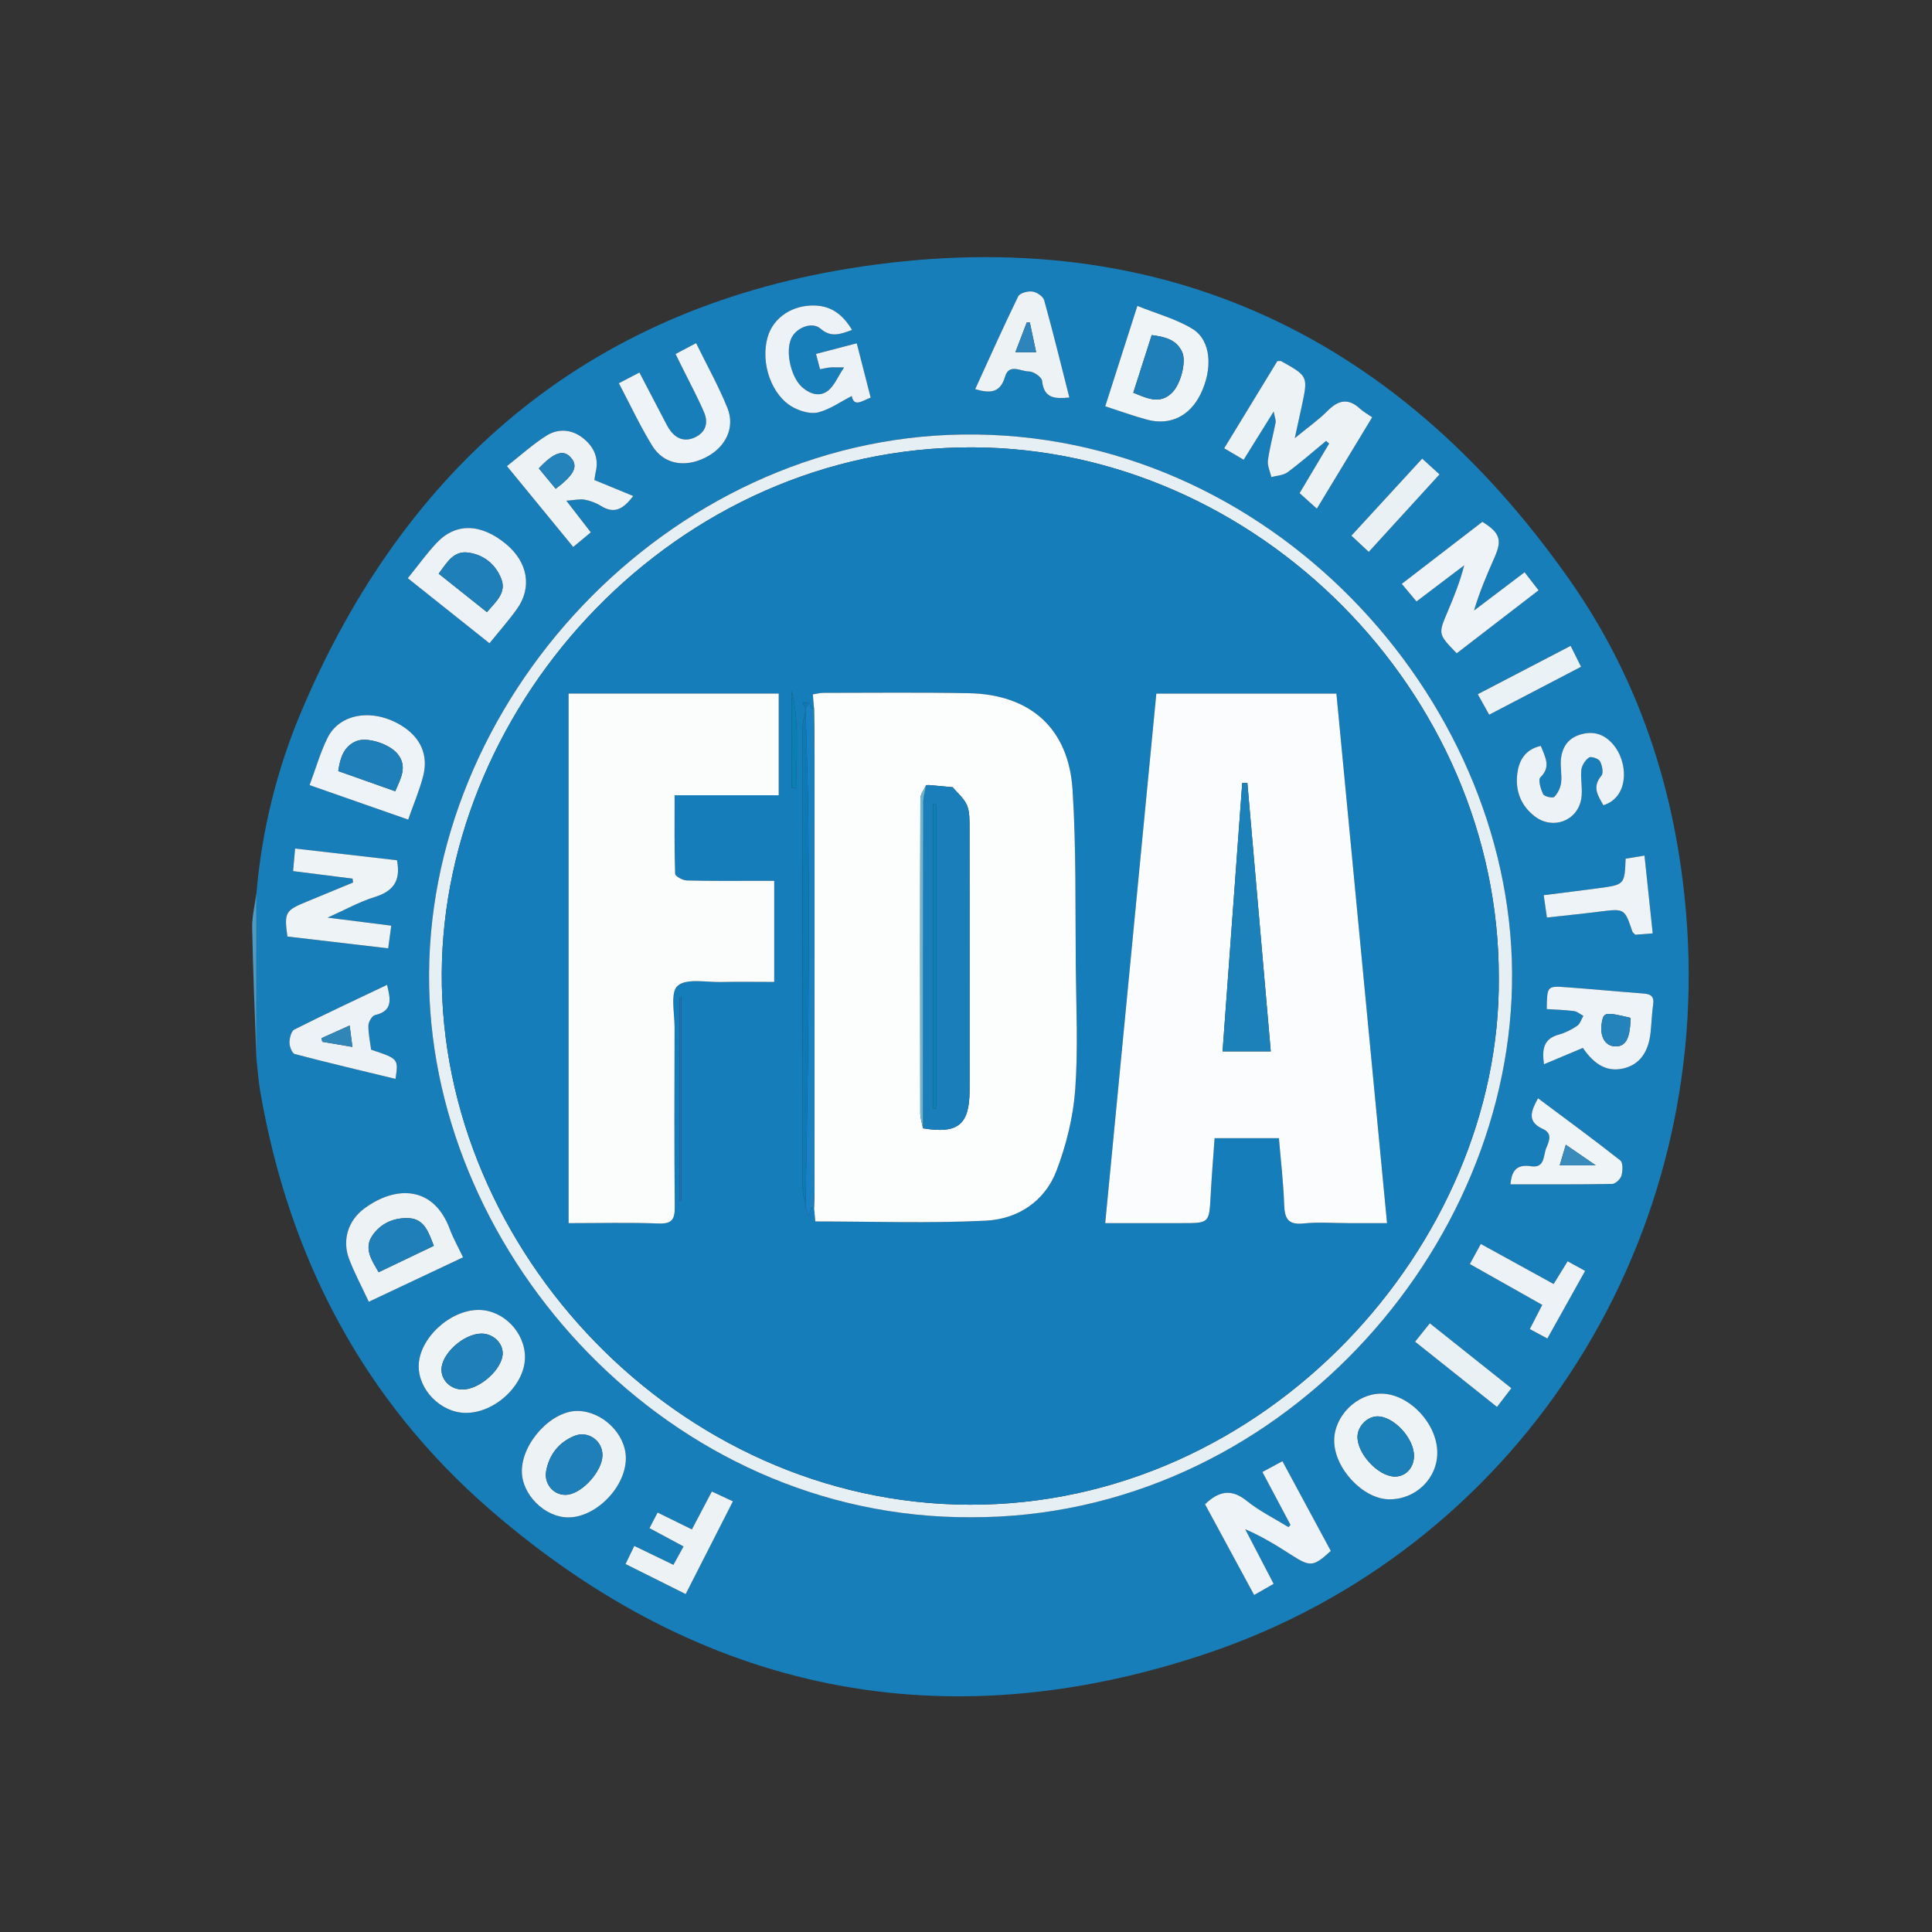 <?xml version="1.0" encoding="utf-8"?>
<!-- Generator: Adobe Illustrator 25.0.0, SVG Export Plug-In . SVG Version: 6.00 Build 0)  -->
<svg version="1.1" id="Layer_1" xmlns="http://www.w3.org/2000/svg" xmlns:xlink="http://www.w3.org/1999/xlink" x="0px" y="0px"
	 viewBox="0 0 3000 3000" style="enable-background:new 0 0 3000 3000;" xml:space="preserve">
<rect x="0" y="0" width="3000" height="3000" fill="#333333" stroke="none"/>
<style type="text/css">
	.st0{display:none;}
	.st1{display:inline;fill:#F37B40;}
	.st2{display:inline;fill:#238242;}
	.st3{display:inline;fill:#30317C;}
	.st4{display:inline;fill:#218142;}
	.st5{display:inline;fill:#F4773A;}
	.st6{display:inline;fill:#30317D;}
	.st7{display:inline;fill:#31327D;}
	.st8{display:inline;fill:#30327D;}
	.st9{display:inline;fill:#32327D;}
	.st10{display:inline;fill:#884C23;}
	.st11{display:inline;fill:#C8CDD0;}
	.st12{display:inline;fill:#FBF6F3;}
	.st13{display:inline;fill:#F36B28;}
	.st14{display:inline;fill:#FDFDFD;}
	.st15{fill:#177EBA;}
	.st16{fill:#4D9AC3;}
	.st17{fill:#E6EFF3;}
	.st18{fill:#EDF2F5;}
	.st19{fill:#EDF3F6;}
	.st20{fill:#EEF3F5;}
	.st21{fill:#ECF2F5;}
	.st22{fill:#EFF4F6;}
	.st23{fill:#EDF3F5;}
	.st24{fill:#E9F1F4;}
	.st25{fill:#EAF2F5;}
	.st26{fill:#147DBA;}
	.st27{fill:#1F80B9;}
	.st28{fill:#1C80B9;}
	.st29{fill:#2383BA;}
	.st30{fill:#3186B8;}
	.st31{fill:#2D85BB;}
	.st32{fill:#388BBB;}
	.st33{fill:#FCFDFD;}
	.st34{fill:#FBFCFD;}
	.st35{fill:#FBFCFC;}
	.st36{fill:#0C7BB3;}
	.st37{fill:#1880C4;}
	.st38{fill:#2280B5;}
	.st39{fill:#2074BB;}
	.st40{fill:#0980B4;}
	.st41{fill:#1A7EBB;}
	.st42{fill:#6CB5D0;}
	.st43{fill:#0A81B5;}
</style>
<g class="st0">
	<path class="st1" d="M2780.59,1263.72c-0.9,0.35-2.51,0.56-2.61,1.07c-9.64,46.24-43.16,45.08-80.87,45.04
		c-655.97-0.79-1311.94-0.53-1967.91-0.42c-12.58,0-25.17,0.86-37.75,1.32c-28.8,0-57.61,0-89.65,0c0-20.83,0-37.06,0-53.29
		c0,0-0.47,0.57-0.47,0.57c33.8-1.38,67.6-2.76,101.39-4.14c79.33,0.66,158.66,1.25,237.99,2c61.8,0.59,123.59,1.38,185.39,2.08
		c1.95,0.03,3.9,0.07,5.86,0.1c104.52-0.47,209.03-1.2,313.55-1.36c206.27-0.32,412.55-0.33,618.82-0.38
		c5.73,0,11.46,1.04,17.18,1.6c1.93-0.07,3.86-0.14,5.78-0.2c26.78-1.15,53.55-2.87,80.34-3.33c70.31-1.19,140.64-1.82,210.96-2.68
		c5.91-1.83,11.81-3.66,17.72-5.49c7.69,0.24,15.39,0.48,23.08,0.72c3.58,0.15,7.16,0.31,10.74,0.46c0,0,0.09-0.45,0.1-0.45
		c2.25,1.95,4.5,3.9,6.75,5.84c114.54-0.23,229.07-0.46,343.61-0.68C2780.59,1255.97,2780.59,1259.85,2780.59,1263.72z"/>
	<path class="st2" d="M2463.27,1187.2c4.97-41.27,28.28-72.68,54.91-102.46c37.17-41.56,75.61-82.14,110.28-125.7
		c15.17-19.06,22.34-44.46,33.15-66.98c1.94,0,3.88,0,5.83,0c-7.83,66.58-11.97,133.9-25.05,199.44
		c-6.5,32.58-26.24,64.07-45.62,92.19c-31.38,45.54-81.87,54.36-133.22,57.98c-1.35-1.52-3.03-2.12-5.04-1.81
		C2460.1,1222.32,2461.68,1204.76,2463.27,1187.2z"/>
	<path class="st3" d="M2201.03,1428.45c-16.15,77-31.08,148.7-46.25,220.34c-14.22,67.15-28.92,134.21-42.91,201.41
		c-2.95,14.15-5.51,28.8-5.12,43.13c0.87,32.08,20.14,46.54,47.95,31.01c33.4-18.65,63.12-44.06,93.62-67.59
		c10.39-8.02,18.32-19.22,27.38-28.96c2.85,1.69,5.69,3.38,8.54,5.07c-8.23,16.87-13.47,36.27-25.25,50.14
		c-36.93,43.46-82.23,76.73-136.97,94.75c-79.79,26.26-129.23-17.57-113.75-99.98c7.68-40.86,16.05-81.6,23.9-122.43
		c1.53-7.98,2.09-16.14-1.19-25.79c-8.15,12.74-16.3,25.47-24.44,38.21c-40.46,63.32-87.65,121.1-148.21,166.09
		c-25.28,18.78-53.75,35.24-83.24,45.98c-55.51,20.22-102.67-3.79-123.78-58.88c-18.7-48.8-15.84-99.05-5.75-148.84
		c32.26-159.21,178.75-325.67,352.76-342.63C2063.47,1423.13,2129.79,1428.45,2201.03,1428.45z M2083.82,1500.57
		c-29.44-5.53-60.31-12.9-91.61-16.9c-72.63-9.27-127.38,15.8-164.51,81.87c-36.88,65.62-64.82,134.01-77.14,207.91
		c-4.99,29.98-5.92,61.76-1.9,91.81c4.89,36.61,29.03,50.24,63.18,36.43c24.51-9.92,50.44-23.53,67.7-42.7
		c45.82-50.88,90.04-103.72,129.73-159.44C2050.29,1641.95,2081.54,1578.64,2083.82,1500.57z"/>
	<path class="st4" d="M386.04,2112.68c165.82-25.38,332.68-9.88,498.96-10.59c561.14-2.4,1122.29-0.91,1683.43-0.91
		c10.36,0,20.72,0,31.56,0c-10.74,48.72-14.2,51.76-56.95,51.76c-748.52,0-1497.04,0.01-2245.55,0.01c-13.59,0-27.17,0-40.76,0
		c-0.24-1.16-0.49-2.31-0.73-3.47c4.6-1.04,9.19-2.08,13.78-3.13c38.53-9.47,77.06-18.94,115.59-28.4c0.68-0.54,1.92-1.08,1.92-1.63
		c0.01-1.39-0.53-2.79-0.85-4.18L386.04,2112.68z"/>
	<path class="st5" d="M2696.75,1911.24c8.66,28.99,0,47.43-22.21,64.04c-50.65,37.87-100.9,75.57-165.5,86.38
		c-65.25,10.92-113.74-25.42-111.12-91.7c2.15-54.54,14.93-108.79,24.71-162.87c16.33-90.32,34.61-180.29,50.91-270.62
		c8.45-46.8-11.44-68.6-58.96-63.76c-26.44,2.7-52.33,10.84-79.22,16.69c-4.8-24.83,1.8-38.08,26.87-45.57
		c92.55-27.65,184.43-57.54,281.26-88.07c-5.47,28.67-10,54-15.16,79.2c-31.58,154.29-63.34,308.55-94.89,462.84
		c-2.71,13.24-5.42,26.62-6.3,40.05c-3.17,48.75,22.43,68.09,66.4,47.33c25.92-12.23,48.99-30.68,72.73-47.2
		C2676.48,1930.9,2685.13,1921.57,2696.75,1911.24z"/>
	<path class="st6" d="M601.79,1257.44c0,16.23,0,32.46,0,53.29c32.04,0,60.84,0,89.65,0c-35.71,172.89-68.79,346.38-108.29,518.4
		c-18.22,79.34-54.83,153.2-112.55,213.03c-25.33,26.25-56.21,47.18-84.56,70.53c0,0,0.4-0.55,0.4-0.55
		c-3.92,0.34-7.84,0.69-11.76,1.03c-35,8.71-69.99,17.41-104.99,26.12c-7.7,0.47-15.4,0.94-23.09,1.41
		c-8-0.07-16.01-0.14-24.03-0.21c-11.45-1.25-22.9-2.51-34.34-3.76c-1.96-0.2-3.92-0.4-5.89-0.59c-6.53-1.24-13.06-2.47-23.63-4.48
		c19.84-22.97,37.1-44.66,56.51-64.22c4.89-4.93,16.82-4.61,25.31-3.99c37.38,2.75,74.95,11,111.94,8.8
		c51.23-3.04,87.23-36.03,103.45-82.17c19.41-55.24,33.84-112.75,44.79-170.33c30.9-162.4,58.94-325.35,87.99-488.1
		c1.15-6.44,1.09-13.1,1.74-21.6c-41.79,0-82.32,0-125.28,0c0-17.55,0-33.32,0-52.6C509.88,1257.44,555.84,1257.44,601.79,1257.44z"
		/>
	<path class="st7" d="M1565.86,1435.45c-7.34,33.19-12.97,65.53-22.51,96.67c-2.27,7.41-17.66,10.81-22.7,13.64
		c-12.02-26.89-16.46-54.8-32.83-68.54c-17.23-14.46-45.65-19.93-69.59-21.13c-35.32-1.77-68.16,10.99-84.21,45.81
		c-15.89,34.49-4.07,66.71,17.89,94.62c31.72,40.34,65.22,79.28,97.73,119c62.68,76.6,51.57,163.75-30.07,220.37
		c-75.51,52.37-159.34,54.47-245.5,33.98c-17.65-4.2-34.76-10.68-57.77-17.88c26.51-22.67,49.86-42.64,72.66-62.13
		c34.5,11.56,72.83,27.62,112.74,36.86c38.68,8.95,77.27,2.73,99.1-35.99c22.19-39.35,6.98-75.7-18.83-107.06
		c-30.76-37.36-64.18-72.54-96.37-108.74c-49.96-56.19-50.01-127.06-0.22-183.75C1347.61,1420.31,1463.64,1396.15,1565.86,1435.45z"
		/>
	<path class="st8" d="M655.57,1951.54c25.9-23.32,48.1-43.31,68.91-62.06c37.64,12.46,77,28.43,117.85,38.14
		c36.85,8.76,73.35,1.03,94.98-33.71c22.27-35.77,12.18-72.2-12.09-102.62c-31.37-39.33-66.21-75.9-99.66-113.57
		c-54.62-61.53-51.56-139.08,7.85-196.81c66.14-64.26,181.72-83.65,270.67-43.76c-8.02,34.89-16.17,70.35-24.48,106.46
		c-10.95,0-20.22,0-29.46,0c-1.27-50.27-13.41-69.99-49.95-82.43c-43.15-14.69-96.46-2.38-120.51,27.83
		c-22.59,28.37-19.6,70.44,9.51,107.06c32.55,40.95,66.48,80.8,99.66,121.26c60.21,73.4,50.92,157.89-25.86,214.85
		c-76,56.38-161.67,58.63-250.11,38.52c-11.31-2.57-22.35-6.39-33.41-9.96C673.09,1958.65,666.92,1955.92,655.57,1951.54z"/>
	<path class="st9" d="M702.72,1253.87c-33.8,1.38-67.6,2.76-101.39,4.14c28.52-139.53,99.85-245.67,236.84-299.54
		c65.81-25.88,133.71-31.03,210.8-19.6c-22.7,22.61-46.96,46.77-67.61,67.35c-38.71-6.21-79.45-20.52-118.78-17.36
		c-70.29,5.63-121.02,64.92-138.35,148.27C716.17,1175.86,709.83,1214.95,702.72,1253.87z"/>
	<path class="st10" d="M2463.27,1187.2c-1.59,17.56-3.17,35.11-4.76,52.68c-8.04,4.62-16.09,9.22-24.13,13.83
		c-6.64-0.57-13.27-1.34-19.92-1.67c-26.73-1.33-43.48-15.8-48.39-41.07c-4.74-24.39,6.08-44.03,28.81-53.84
		c24.14-10.42,45.06-3.13,60.63,18.22C2458.28,1179.17,2460.69,1183.25,2463.27,1187.2z"/>
	<path class="st11" d="M269.69,2139.29c35-8.71,69.99-17.41,104.99-26.12c3.57,1.59,7.13,3.19,10.69,4.78
		c-38.53,9.47-77.06,18.94-115.59,28.4C269.75,2144,269.72,2141.64,269.69,2139.29z"/>
	<path class="st11" d="M182.34,2136.13c1.96,0.2,3.93,0.4,5.89,0.59c-1.15,23.14-15.36,13.4-24.54,16.32
		c-1.02-2.49-2.05-4.99-3.07-7.48C167.86,2142.42,175.1,2139.27,182.34,2136.13z"/>
	<path class="st12" d="M2396.31,1246.21c-5.91,1.83-11.81,3.66-17.72,5.49C2384.5,1249.87,2390.4,1248.04,2396.31,1246.21z"/>
	<path class="st11" d="M222.57,2140.49c8.01,0.07,16.02,0.14,24.03,0.21C238.58,2140.63,230.58,2140.56,222.57,2140.49z"/>
	<path class="st12" d="M2436.98,1252.78c-2.25-1.95-4.5-3.9-6.75-5.84C2432.47,1248.89,2434.72,1250.84,2436.98,1252.78z"/>
	<path class="st13" d="M1131.96,1258.05c-1.95-0.03-3.9-0.07-5.86-0.1C1128.05,1257.98,1130,1258.02,1131.96,1258.05z"/>
	<path class="st13" d="M2087.3,1257.7c-1.93,0.07-3.86,0.14-5.78,0.2C2083.44,1257.84,2085.37,1257.77,2087.3,1257.7z"/>
	<path class="st14" d="M385.37,2117.95c-3.56-1.59-7.12-3.19-10.69-4.78c3.92-0.34,7.84-0.69,11.76-1.03
		c0.32,1.4,0.86,2.79,0.85,4.18C387.29,2116.87,386.05,2117.41,385.37,2117.95z"/>
</g>
<g>
	<path class="st15" d="M398.19,1387.04c8.43-98.33,31.97-193.38,70.36-283.82c161.03-379.47,442.98-620.28,849.6-686.23
		C1786.67,341,2163.41,511,2436.66,899.6c113.27,161.08,170.41,344.27,183.14,541.05c32.55,502.75-268.44,966.39-745.68,1126.81
		c-409.26,137.58-784.39,61.1-1111.56-221.85c-198.37-171.56-314.07-392.77-358.5-651.11c-2.95-17.13-4.01-34.59-5.94-51.9
		C398.14,1557.41,398.17,1472.23,398.19,1387.04z M1507.54,2355.99c474.03,1.38,843.23-415.5,840.4-845.69
		c-2.83-429.23-377.9-842-853.04-835.6c-459.92,6.2-837.58,416.14-828.51,857.23C675.02,1950.89,1038.35,2357.99,1507.54,2355.99z
		 M2044.79,789.86c29.17-48.2,57.17-94.47,85.9-141.94c-6.96-4.82-13.59-8.37-18.93-13.32c-18.18-16.84-33.59-13.46-50.26,3.32
		c-13.96,14.04-30.44,25.57-50.97,42.46c4.62-21.2,7.7-35.13,10.69-49.07c10.08-47.02,10.08-47.04-31.76-70.51
		c-1.08-0.61-2.8-0.08-6.06-0.08c-26.89,44.14-54.27,89.07-82.5,135.39c11.51,6.77,20.36,11.97,30.23,17.78
		c15.42-24.76,29.7-47.69,46.6-74.85c1.7,9.13,3.69,13.38,2.98,17.12c-3.76,19.68-9.27,39.08-11.92,58.88
		c-1.1,8.2,3.41,17.16,5.37,25.77c8.45-2.35,18.48-2.57,25.06-7.45c20.68-15.3,40.06-32.35,59.94-48.73
		c1.56,1.39,3.11,2.79,4.67,4.18c-15.22,25.54-30.44,51.07-45.83,76.89C2027.69,774.44,2035.86,781.81,2044.79,789.86z
		 M2261.98,1014.45c42.62-32.82,84.3-64.91,127.08-97.85c-8.36-10.79-14.64-18.91-21.69-28.01c-27.4,20.75-52.92,40.07-78.44,59.39
		c8.56-29.42,20.28-56.27,32.04-83.11c11.73-26.76,7.97-37.74-19.21-54.57c-41.13,31.65-82.43,63.44-125.1,96.28
		c8.37,10.05,15.34,18.41,22.82,27.39c26.11-19.8,50.09-37.97,74.06-56.15c-6.45,25.58-16.04,49.11-25.92,72.51
		C2233.14,984.65,2233.05,984.61,2261.98,1014.45z M2003.84,2367.82c-1.02,1.18-2.03,2.36-3.05,3.54
		c-21.71-13.4-45.03-24.81-64.73-40.71c-23.65-19.09-43.02-15.81-64.92,5.16c25.01,46.21,50.34,93.02,76.25,140.91
		c11.45-6.54,20.37-11.64,30.31-17.32c-15.42-29.62-29.77-57.2-44.13-84.78c26.8,11.45,49.69,25.82,72.44,40.41
		c28.56,18.31,33.61,17.88,60.45-6.76c-24.58-45.59-49.31-91.45-75.13-139.34c-11.23,6.06-20.73,11.2-31.08,16.79
		C1975.57,2314.55,1989.7,2341.18,2003.84,2367.82z M547.46,1364.32c0.26,2.02,0.51,4.03,0.77,6.05
		c-24.2,10.01-48.39,20.05-72.62,30.01c-32.67,13.44-34.46,16.57-29.31,53.87c51.2,6,102.79,12.04,156.49,18.34
		c1.68-12.42,3.11-23.08,4.75-35.21c-32.8-4.14-63-7.95-98.85-12.48c27.91-12.48,49.51-24.72,72.69-31.83
		c28.47-8.74,41.54-24.48,35.03-57.26c-51.52-5.92-104.35-12-158.15-18.18c-1.26,14.08-2.16,24.21-3.13,35.04
		C487.78,1356.78,517.62,1360.55,547.46,1364.32z M633.23,897.85c43.68,34.79,84.9,67.62,126.87,101.05
		c15.4-19.12,30.01-35.57,42.71-53.38c23.85-33.45,16.73-72.76-17.08-100.76c-38.73-32.08-77.91-33.31-107.63-1.82
		C662.58,859.35,649.35,877.93,633.23,897.85z M572.65,2021.39c50.39-23.76,97.92-46.17,146.37-69.02
		c-7.85-16.55-15.38-29.79-20.61-43.89c-24.75-66.7-83.03-68.45-132.35-32.21c-25.61,18.81-35.23,49.4-23.86,79.04
		C550.55,1977.08,561.65,1997.8,572.65,2021.39z M480.7,1219.13c52.12,18.23,101.75,35.58,153.12,53.55
		c8.33-23.81,17.62-45.42,23.36-67.93c8.31-32.62-4.33-59.7-33.12-77.67c-44.09-27.52-96.3-19.98-115.44,18.6
		C497.34,1168.42,490.34,1193.28,480.7,1219.13z M1716.2,630.9c23.85,7.69,44.39,15.33,65.48,20.87
		c35.47,9.33,65.79-5.79,82.43-39.58c19.46-39.53,16.56-83.72-12.3-101.39c-25.63-15.69-55.94-23.73-85.73-35.77
		C1748.57,529.73,1732.77,579.12,1716.2,630.9z M2231.82,2255.42c-0.14-45.33-44.49-91.61-87.56-91.39
		c-37.92,0.19-72.62,35.09-72.55,72.96c0.08,43.26,45.18,91.17,85.82,91.17C2198.74,2328.16,2231.94,2295.65,2231.82,2255.42z
		 M743.5,2034.04c-44.62-0.25-92.63,44.24-93.34,86.51c-0.63,37.51,34.2,72.79,72.41,73.36c45.52,0.67,92.53-43.1,92.61-86.25
		C815.26,2068.81,781.62,2034.26,743.5,2034.04z M1323.03,512.32c-13.81-22.99-31.13-36.81-56.94-37.88
		c-35.18-1.45-65.17,18.35-74.01,48.68c-11.77,40.36,5.83,91.52,39.97,109.64c11.34,6.02,27.17,10.61,38.74,7.53
		c18.43-4.9,35-16.77,51.79-25.4c3.54,18.19,16.26,7.23,29.39,2.57c-7.19-28.08-14.08-55.02-21.6-84.39
		c-21.72,5.66-41.76,10.88-63.3,16.49c2.51,9.51,4.32,16.4,6.25,23.75c6.72-1.2,11.09-2.28,15.51-2.69
		c4.29-0.39,8.64-0.08,21.82-0.08c-10.27,15.46-15.36,28.68-24.93,36.15c-12.61,9.85-27.42,5.53-39.58-4.89
		c-17.73-15.2-26.88-54.43-17.71-75.83c7.19-16.78,32.14-27.36,45.7-15.62C1290.38,524.42,1304.31,519.22,1323.03,512.32z
		 M882.32,2356.2c43.82,0.08,90.34-48.28,89.5-93.03c-0.69-37-36.44-71.66-74.56-72.27c-40.57-0.66-86.87,49.16-86.94,93.54
		C810.27,2320.67,845.85,2356.14,882.32,2356.2z M2401.77,1566.89c13.97,0.93,28.21,1.29,42.26,3.11c5.08,0.66,9.71,4.82,14.55,7.39
		c-3.13,5.32-5.03,12.45-9.64,15.56c-8.69,5.86-18.54,10.87-28.63,13.64c-24.21,6.63-25.92,23.54-22.85,45.99
		c21.12-8.87,41.01-17.23,60.42-25.38c19.07,27.98,39.54,37.71,63.9,31.62c24.18-6.04,38.17-25.01,41.32-56.37
		c1.44-14.33,1.92-28.78,3.93-43.02c1.77-12.51-4.04-15.88-15.11-16.71c-40.09-3-80.11-6.89-120.2-9.78
		C2402.32,1530.81,2402.29,1531.27,2401.77,1566.89z M917.38,826.6c-11.63-15.03-22.53-29.1-38.01-49.09
		c13.23-0.92,21.15-2.95,28.43-1.59c8.78,1.64,17.79,4.94,25.34,9.68c22.02,13.83,35.66,3.3,50.13-15.38
		c-21.16-8.72-40.45-16.67-60.28-24.84c0.78-4.95,1.12-8.63,1.97-12.19c5.44-22.74-3.32-40.46-20.82-53.74
		c-17.36-13.18-37.95-14.09-55.61-2.95c-21.36,13.47-40.28,30.8-61.37,47.32c35.7,43.54,69.06,84.22,102.93,125.52
		C900.02,841.06,907.98,834.43,917.38,826.6z M1048.96,549.68c5.08,10.21,9.41,18.84,13.68,27.5c10.36,21.05,21.6,41.74,30.73,63.32
		c6.67,15.76,2.82,30.35-13.7,38.38c-14.91,7.25-28.25,3.46-38.32-9.61c-4.1-5.33-7.07-11.57-10.22-17.57
		c-12.6-23.96-25.06-47.99-38.24-73.28c-11.05,5.76-20.21,10.54-31.94,16.66c17.64,33.43,32.92,66.33,51.79,97.02
		c17.65,28.71,50.16,34.5,82.3,18.59c31.38-15.54,47.01-46.22,34.53-77.14c-13.76-34.11-31.86-66.46-48.64-100.73
		C1068.99,539.12,1059.83,543.95,1048.96,549.68z M2392.57,1158.19c-25.15,5.73-34.1,23.48-36.58,43.37
		c-3.28,26.29,5.66,49.76,27.41,66.27c27.84,21.13,65.91,7.08,71.96-27.28c2.56-14.54-1.4-30.15,0.13-45.01
		c0.72-6.98,6.09-15.24,11.89-19.25c3.16-2.19,14.72,1.6,16.98,5.72c3.47,6.31,5.82,18.31,2.27,22.51
		c-15.03,17.79-5.11,31.19,3.08,45.87c40.49-12.41,39.48-67.88,13.85-95.96c-13.59-14.89-29.74-19.69-49.42-13.89
		c-19.47,5.73-28.41,19.74-30.35,38.34c-1.24,11.96,1.76,24.39,0.31,36.31c-0.96,7.89-5.06,16.59-10.55,22.18
		c-2.32,2.37-15.49-0.47-17.29-4.12c-3.9-7.92-8.15-22.46-4.33-26.21C2408.71,1190.6,2399.53,1176.1,2392.57,1158.19z
		 M601.01,1529.27c-48.71,23.22-96.69,45.57-143.95,69.36c-4.92,2.48-7.59,13.45-7.6,20.48c0,6.1,4.13,16.53,8.38,17.65
		c51.83,13.63,104.02,25.9,156.29,38.56c4.63-31.22,4.63-31.22-37.85-45.34c-1.55-12.12-4.46-24.84-4.22-37.5
		c0.11-5.68,5.61-15.17,10.2-16.23C610.73,1569.71,606.28,1551.02,601.01,1529.27z M1514.28,604.26c23.44,7,39.04,5.72,46.33-19.35
		c6.13-21.08,24.68-8.03,37.14-8.13c7.06-0.05,19.75,8.65,20.34,14.4c2.9,28.14,20.35,28.04,42.41,26.12
		c-13.12-51.56-25.33-101.58-39.13-151.16c-1.66-5.98-11.51-12.53-18.3-13.46c-7.12-0.97-19.52,2.37-22.04,7.53
		C1558.15,507.11,1536.91,554.82,1514.28,604.26z M2345.39,1839c53.71,0,105.84,0.37,157.94-0.58c5.14-0.09,12.95-7.5,14.5-12.94
		c2.1-7.35,2.53-20.14-1.85-23.59c-41.57-32.75-84.31-64.02-127.75-96.48c-10.84,19.78-17.73,36.2,7.59,47.68
		c14.87,6.74,9.98,18.39,5.39,29.03c-5.14,11.92-1.77,32.24-23.99,28.8C2351.31,1806.89,2347.13,1822.72,2345.39,1839z
		 M984.93,2400.51c-4.75,9.81-8.81,18.18-13.6,28.08c32.46,16.22,62.49,31.24,93.38,46.68c25.24-49.54,48.81-95.81,73.36-144.01
		c-12.24-5.69-22.12-10.28-32.74-15.22c-10.78,20.48-20.48,38.92-30.96,58.83c-18.66-9.18-35.42-17.42-53.25-26.19
		c-4.51,8.67-8.22,15.81-12.59,24.22c18.1,9.72,34.53,18.54,52.88,28.39c-5.65,10.28-10.47,19.06-15.71,28.6
		C1024.39,2419.58,1005.45,2410.43,984.93,2400.51z M2566.34,1449.33c-4.34-40.99-8.44-79.7-12.79-120.75
		c-11.28,1.85-20.49,3.35-29.3,4.79c-1.57,40.27-1.55,40.39-42.16,45.85c-28,3.76-56.06,7.15-85.02,10.83
		c1.86,12.97,3.21,22.45,4.97,34.7c27.92-3.11,54.77-5.78,81.53-9.14c39.06-4.91,39-5.11,51.14,30.82c0.62,1.83,2.8,3.14,4.54,5
		C2546.85,1450.84,2554.29,1450.26,2566.34,1449.33z M2402.75,2078.43c19.64-35.17,38.72-69.33,58.63-104.97
		c-10.24-5.63-18.46-10.15-27.18-14.94c-7.85,12.75-14.49,23.55-21.72,35.3c-38.13-20.97-74.98-41.23-113.09-62.18
		c-6.4,11.72-11.37,20.82-17.03,31.19c38.16,21.51,74.87,42.21,112.44,63.39c-6.81,13.26-12.81,24.94-19.31,37.59
		C2385.82,2069.34,2393.62,2073.52,2402.75,2078.43z M2197.33,2083.38c43.38,34.55,84.5,67.3,127.2,101.31
		c7.94-10.32,14.58-18.95,22.34-29.04c-43-34.23-84.11-66.95-126.63-100.8C2212.23,2064.82,2205.74,2072.9,2197.33,2083.38z
		 M2208.35,712.17c-36.57,39.81-72.6,79.02-109.9,119.63c9.3,8.69,17.37,16.23,26.93,25.17c36.69-40.18,72.31-79.19,109.88-120.33
		C2226.2,728.4,2218.45,721.35,2208.35,712.17z M2438.87,1002.9c-48.66,25.34-95.86,49.91-144.18,75.06
		c6.69,12.04,11.73,21.11,17.68,31.82c48.2-25.15,94.98-49.54,142.69-74.43C2449.25,1023.72,2444.59,1014.38,2438.87,1002.9z"/>
	<path class="st16" d="M398.19,1387.04c-0.03,85.19-0.05,170.37-0.08,255.56c-2.32-67.25-5.25-134.48-6.55-201.75
		C391.22,1422.96,395.85,1404.98,398.19,1387.04z"/>
	<path class="st17" d="M1507.54,2355.99c-469.19,2-832.52-405.1-841.14-824.06c-9.07-441.09,368.59-851.03,828.51-857.23
		c475.14-6.4,850.21,406.36,853.04,835.6C2350.77,1940.5,1981.57,2357.37,1507.54,2355.99z M2327.32,1518.28
		c0.85-443-375.4-822.02-816.88-823.61c-462.26-1.67-822.31,396.45-824.47,816.91c-2.21,429.9,366.5,823.35,818.99,824.91
		C1965.26,2338.09,2330.8,1933.25,2327.32,1518.28z"/>
	<path class="st18" d="M2044.79,789.86c-8.93-8.05-17.09-15.42-26.78-24.15c15.39-25.82,30.61-51.36,45.83-76.89
		c-1.56-1.39-3.11-2.79-4.67-4.18c-19.88,16.37-39.27,33.43-59.94,48.73c-6.59,4.87-16.61,5.1-25.06,7.45
		c-1.96-8.61-6.46-17.57-5.37-25.77c2.65-19.8,8.15-39.2,11.92-58.88c0.71-3.73-1.28-7.98-2.98-17.12
		c-16.91,27.15-31.19,50.09-46.6,74.85c-9.86-5.8-18.71-11.01-30.23-17.78c28.23-46.32,55.6-91.25,82.5-135.39
		c3.26,0,4.98-0.53,6.06,0.08c41.83,23.47,41.84,23.49,31.76,70.51c-2.99,13.95-6.07,27.87-10.69,49.07
		c20.53-16.89,37.01-28.42,50.97-42.46c16.67-16.77,32.08-20.16,50.26-3.32c5.34,4.95,11.97,8.49,18.93,13.32
		C2101.96,695.39,2073.96,741.66,2044.79,789.86z"/>
	<path class="st19" d="M2261.98,1014.45c-28.94-29.84-28.84-29.8-14.35-64.12c9.89-23.4,19.47-46.93,25.92-72.51
		c-23.98,18.18-47.95,36.36-74.06,56.15c-7.48-8.98-14.45-17.35-22.82-27.39c42.67-32.84,83.97-64.63,125.1-96.28
		c27.18,16.84,30.94,27.81,19.21,54.57c-11.76,26.84-23.49,53.69-32.04,83.11c25.52-19.32,51.04-38.65,78.44-59.39
		c7.05,9.1,13.33,17.21,21.69,28.01C2346.29,949.54,2304.61,981.63,2261.98,1014.45z"/>
	<path class="st19" d="M2003.84,2367.82c-14.14-26.63-28.27-53.27-43.58-82.11c10.35-5.59,19.85-10.72,31.08-16.79
		c25.82,47.88,50.55,93.74,75.13,139.34c-26.84,24.64-31.89,25.07-60.45,6.76c-22.75-14.58-45.64-28.96-72.44-40.41
		c14.35,27.58,28.71,55.16,44.13,84.78c-9.94,5.68-18.86,10.78-30.31,17.32c-25.91-47.88-51.24-94.7-76.25-140.91
		c21.9-20.97,41.27-24.25,64.92-5.16c19.7,15.9,43.01,27.31,64.73,40.71C2001.81,2370.17,2002.83,2369,2003.84,2367.82z"/>
	<path class="st20" d="M547.46,1364.32c-29.84-3.77-59.68-7.54-92.33-11.66c0.97-10.82,1.87-20.95,3.13-35.04
		c53.81,6.19,106.63,12.26,158.15,18.18c6.51,32.78-6.57,48.52-35.03,57.26c-23.17,7.12-44.77,19.36-72.69,31.83
		c35.85,4.52,66.05,8.34,98.85,12.48c-1.64,12.14-3.08,22.79-4.75,35.21c-53.7-6.29-105.29-12.34-156.49-18.34
		c-5.15-37.3-3.36-40.43,29.31-53.87c24.22-9.96,48.41-20.01,72.62-30.01C547.97,1368.35,547.72,1366.34,547.46,1364.32z"/>
	<path class="st21" d="M633.23,897.85c16.13-19.91,29.35-38.49,44.86-54.92c29.72-31.49,68.9-30.25,107.63,1.82
		c33.81,28,40.94,67.31,17.08,100.76c-12.7,17.81-27.31,34.26-42.71,53.38C718.12,965.47,676.9,932.64,633.23,897.85z
		 M756.11,950.48c14.64-16.91,30.62-30.41,22.18-51.86c-8.85-22.48-26.96-37.03-50.79-40.52c-23.5-3.44-33.37,15.62-46.33,32.69
		C706.59,911.04,730.65,930.2,756.11,950.48z"/>
	<path class="st18" d="M572.65,2021.39c-11-23.6-22.1-44.31-30.45-66.08c-11.37-29.64-1.74-60.23,23.86-79.04
		c49.33-36.24,107.6-34.49,132.35,32.21c5.23,14.1,12.76,27.34,20.61,43.89C670.57,1975.22,623.04,1997.63,572.65,2021.39z
		 M673.63,1934.49c-8.13-21.12-14.73-41.49-38.3-42.86c-22.74-1.32-43.79,7.5-56.92,26.69c-13.91,20.33-1.32,38.4,9.57,57.14
		C616.42,1961.86,644.11,1948.61,673.63,1934.49z"/>
	<path class="st19" d="M480.7,1219.13c9.65-25.85,16.64-50.71,27.92-73.45c19.14-38.58,71.34-46.12,115.44-18.6
		c28.79,17.97,41.43,45.04,33.12,77.67c-5.73,22.51-15.02,44.12-23.36,67.93C582.45,1254.71,532.82,1237.36,480.7,1219.13z
		 M613.71,1228.67c8.51-20.02,19.44-38.2,3.65-57.96c-12.32-15.41-47.32-26.89-64.11-19.85c-19.62,8.22-25.03,26.13-27.98,46.46
		C554.97,1207.86,583.86,1218.09,613.71,1228.67z"/>
	<path class="st22" d="M1716.2,630.9c16.57-51.78,32.37-101.16,49.88-155.88c29.79,12.04,60.1,20.09,85.73,35.77
		c28.86,17.67,31.77,61.86,12.3,101.39c-16.64,33.79-46.95,48.91-82.43,39.58C1760.59,646.23,1740.05,638.59,1716.2,630.9z
		 M1759.77,609.79c22.37,9.19,41.46,18.26,59.97,0.2c13.89-13.56,22.73-48.62,15.88-63.41c-9.21-19.9-27.26-23.48-47.22-26.29
		C1778.65,550.76,1769.47,579.47,1759.77,609.79z"/>
	<path class="st20" d="M2231.82,2255.42c0.13,40.23-33.08,72.74-74.29,72.74c-40.64,0-85.74-47.91-85.82-91.17
		c-0.07-37.86,34.63-72.76,72.55-72.96C2187.33,2163.8,2231.67,2210.09,2231.82,2255.42z M2195.63,2260.8
		c0.15-27.68-31.85-62-57.28-61.44c-15.35,0.34-29.98,15.27-30.43,31.05c-0.75,26.26,31.22,61.25,56.98,62.37
		C2182.13,2293.53,2195.53,2279.59,2195.63,2260.8z"/>
	<path class="st20" d="M743.5,2034.04c38.12,0.22,71.76,34.77,71.68,73.62c-0.09,43.14-47.1,86.92-92.61,86.25
		c-38.21-0.56-73.04-35.85-72.41-73.36C650.87,2078.28,698.88,2033.79,743.5,2034.04z M718.43,2157.6
		c26.97-0.1,62.4-32.35,62.15-56.57c-0.17-16.4-15.59-30.44-33.22-30.24c-27.8,0.31-62.41,31.95-61.85,56.55
		C685.9,2144.25,700.49,2157.67,718.43,2157.6z"/>
	<path class="st21" d="M1323.03,512.32c-18.72,6.9-32.64,12.09-48.88-1.97c-13.56-11.74-38.51-1.16-45.7,15.62
		c-9.17,21.4-0.02,60.63,17.71,75.83c12.16,10.42,26.98,14.74,39.58,4.89c9.57-7.48,14.66-20.69,24.93-36.15
		c-13.18,0-17.54-0.31-21.82,0.08c-4.43,0.4-8.79,1.48-15.51,2.69c-1.94-7.35-3.75-14.23-6.25-23.75
		c21.54-5.61,41.57-10.83,63.3-16.49c7.52,29.37,14.42,56.31,21.6,84.39c-13.13,4.67-25.85,15.62-29.39-2.57
		c-16.79,8.63-33.37,20.5-51.79,25.4c-11.57,3.08-27.4-1.52-38.74-7.53c-34.13-18.12-51.74-69.28-39.97-109.64
		c8.84-30.33,38.83-50.12,74.01-48.68C1291.89,475.51,1309.22,489.33,1323.03,512.32z"/>
	<path class="st23" d="M882.32,2356.2c-36.48-0.06-72.05-35.52-72-71.76c0.07-44.38,46.37-94.2,86.94-93.54
		c38.11,0.62,73.86,35.27,74.56,72.27C972.66,2307.92,926.14,2356.28,882.32,2356.2z M935.51,2259.97
		c0.37-22.92-22.58-39.08-43.9-30.17c-23.98,10.02-38.53,28.64-43.43,53.94c-4.16,21.52,13.14,39.94,33.62,37.16
		C905.37,2317.7,935.12,2283.95,935.51,2259.97z"/>
	<path class="st19" d="M2401.77,1566.89c0.52-35.62,0.55-36.08,29.96-33.95c40.09,2.89,80.11,6.77,120.2,9.78
		c11.07,0.83,16.88,4.2,15.11,16.71c-2.02,14.24-2.5,28.69-3.93,43.02c-3.15,31.37-17.14,50.33-41.32,56.37
		c-24.36,6.09-44.84-3.64-63.9-31.62c-19.41,8.16-39.3,16.51-60.42,25.38c-3.07-22.45-1.36-39.36,22.85-45.99
		c10.08-2.76,19.94-7.77,28.63-13.64c4.61-3.11,6.52-10.24,9.64-15.56c-4.84-2.56-9.46-6.73-14.55-7.39
		C2429.98,1568.18,2415.74,1567.82,2401.77,1566.89z M2531.72,1580.47c-39.02-9.28-41.62-8.83-44.36,7.07
		c-3.61,20.97,4.31,36.02,19.58,37.22C2524.02,1626.09,2531.79,1612.64,2531.72,1580.47z"/>
	<path class="st18" d="M917.38,826.6c-9.4,7.83-17.36,14.46-27.28,22.73c-33.87-41.3-67.23-81.98-102.93-125.52
		c21.09-16.53,40.01-33.86,61.37-47.32c17.66-11.13,38.25-10.22,55.61,2.95c17.49,13.28,26.26,31.01,20.82,53.74
		c-0.85,3.56-1.19,7.24-1.97,12.19c19.83,8.17,39.11,16.12,60.28,24.84c-14.46,18.68-28.11,29.21-50.13,15.38
		c-7.55-4.74-16.56-8.04-25.34-9.68c-7.28-1.36-15.2,0.67-28.43,1.59C894.85,797.51,905.74,811.58,917.38,826.6z M862.87,758.95
		c29.34-22.08,35.22-35.15,23.51-48.45c-11.42-12.97-26.01-8.31-49.67,16.79C845.02,737.35,853.48,747.59,862.87,758.95z"/>
	<path class="st19" d="M1048.96,549.68c10.88-5.74,20.03-10.57,31.96-16.86c16.77,34.27,34.88,66.62,48.64,100.73
		c12.47,30.92-3.15,61.61-34.53,77.14c-32.13,15.91-64.64,10.12-82.3-18.59c-18.87-30.69-34.15-63.59-51.79-97.02
		c11.73-6.12,20.89-10.9,31.94-16.66c13.18,25.28,25.65,49.32,38.24,73.28c3.15,6,6.12,12.24,10.22,17.57
		c10.07,13.08,23.41,16.86,38.32,9.61c16.52-8.03,20.38-22.62,13.7-38.38c-9.14-21.57-20.37-42.26-30.73-63.32
		C1058.37,568.52,1054.04,559.89,1048.96,549.68z"/>
	<path class="st21" d="M2392.57,1158.19c6.96,17.91,16.14,32.41-0.64,48.85c-3.82,3.75,0.43,18.29,4.33,26.21
		c1.8,3.65,14.96,6.49,17.29,4.12c5.49-5.6,9.59-14.29,10.55-22.18c1.45-11.91-1.56-24.34-0.31-36.31
		c1.93-18.6,10.88-32.6,30.35-38.34c19.68-5.8,35.83-1,49.42,13.89c25.63,28.08,26.64,83.55-13.85,95.96
		c-8.19-14.68-18.11-28.08-3.08-45.87c3.55-4.2,1.2-16.2-2.27-22.51c-2.26-4.12-13.82-7.91-16.98-5.72
		c-5.8,4.01-11.17,12.27-11.89,19.25c-1.52,14.86,2.43,30.46-0.13,45.01c-6.05,34.36-44.12,48.41-71.96,27.28
		c-21.75-16.51-30.68-39.98-27.41-66.27C2358.46,1181.67,2367.42,1163.92,2392.57,1158.19z"/>
	<path class="st21" d="M601.01,1529.27c5.27,21.75,9.72,40.45-18.73,46.98c-4.59,1.06-10.1,10.54-10.2,16.23
		c-0.24,12.66,2.67,25.38,4.22,37.5c42.48,14.12,42.48,14.12,37.85,45.34c-52.27-12.66-104.46-24.93-156.29-38.56
		c-4.25-1.12-8.38-11.55-8.38-17.65c0-7.03,2.67-18,7.6-20.48C504.32,1574.84,552.3,1552.48,601.01,1529.27z M542.9,1592.45
		c-16.48,7.4-30.11,13.52-43.74,19.64c0.44,1.86,0.88,3.72,1.32,5.58c14.93,2.54,29.87,5.08,46.74,7.94
		C545.62,1613.33,544.48,1604.62,542.9,1592.45z"/>
	<path class="st23" d="M1514.28,604.26c22.62-49.43,43.86-97.15,66.76-144.05c2.52-5.16,14.92-8.5,22.04-7.53
		c6.78,0.92,16.63,7.48,18.3,13.46c13.8,49.58,26.01,99.6,39.13,151.16c-22.06,1.92-39.51,2.02-42.41-26.12
		c-0.59-5.75-13.28-14.45-20.34-14.4c-12.46,0.09-31.01-12.95-37.14,8.13C1553.33,609.98,1537.73,611.26,1514.28,604.26z
		 M1599.11,500.7c-1.57-0.02-3.14-0.05-4.72-0.07c-5.61,14.66-11.21,29.32-17.7,46.28c12.62,0,21.23,0,32.2,0
		C1605.39,530.31,1602.25,515.5,1599.11,500.7z"/>
	<path class="st22" d="M2345.39,1839c1.74-16.28,5.91-32.11,31.83-28.09c22.22,3.45,18.85-16.88,23.99-28.8
		c4.59-10.64,9.49-22.29-5.39-29.03c-25.32-11.47-18.42-27.9-7.59-47.68c43.44,32.46,86.18,63.73,127.75,96.48
		c4.38,3.45,3.94,16.24,1.85,23.59c-1.55,5.44-9.36,12.85-14.5,12.94C2451.23,1839.37,2399.1,1839,2345.39,1839z M2421.93,1809.55
		c18.04,0,33.33,0,56,0c-18.51-12.71-31.35-21.53-46.54-31.96C2427.7,1790.03,2425.04,1799.04,2421.93,1809.55z"/>
	<path class="st23" d="M984.93,2400.51c20.52,9.92,39.46,19.07,60.78,29.38c5.24-9.54,10.06-18.32,15.71-28.6
		c-18.35-9.85-34.78-18.67-52.88-28.39c4.37-8.41,8.08-15.55,12.59-24.22c17.84,8.77,34.59,17.02,53.25,26.19
		c10.48-19.91,20.18-38.35,30.96-58.83c10.62,4.94,20.5,9.53,32.74,15.22c-24.55,48.2-48.13,94.47-73.36,144.01
		c-30.89-15.44-60.93-30.45-93.38-46.68C976.12,2418.69,980.17,2410.32,984.93,2400.51z"/>
	<path class="st19" d="M2566.34,1449.33c-12.04,0.93-19.49,1.51-27.09,2.09c-1.75-1.87-3.92-3.17-4.54-5
		c-12.15-35.93-12.08-35.73-51.14-30.82c-26.76,3.37-53.61,6.04-81.53,9.14c-1.75-12.25-3.11-21.73-4.97-34.7
		c28.97-3.68,57.02-7.06,85.02-10.83c40.61-5.46,40.59-5.57,42.16-45.85c8.81-1.44,18.01-2.95,29.3-4.79
		C2557.89,1369.63,2561.99,1408.34,2566.34,1449.33z"/>
	<path class="st21" d="M2402.75,2078.43c-9.14-4.9-16.93-9.09-27.26-14.63c6.5-12.65,12.5-24.33,19.31-37.59
		c-37.57-21.18-74.28-41.88-112.44-63.39c5.66-10.37,10.63-19.46,17.03-31.19c38.11,20.96,74.96,41.21,113.09,62.18
		c7.23-11.75,13.88-22.55,21.72-35.3c8.72,4.79,16.94,9.31,27.18,14.94C2441.48,2009.1,2422.4,2043.26,2402.75,2078.43z"/>
	<path class="st24" d="M2197.33,2083.38c8.41-10.48,14.9-18.56,22.91-28.54c42.52,33.85,83.64,66.58,126.63,100.8
		c-7.76,10.09-14.4,18.72-22.34,29.04C2281.83,2150.68,2240.7,2117.92,2197.33,2083.38z"/>
	<path class="st24" d="M2208.35,712.17c10.1,9.18,17.85,16.23,26.91,24.46c-37.57,41.14-73.19,80.15-109.88,120.33
		c-9.56-8.94-17.64-16.48-26.93-25.17C2135.75,791.2,2171.78,751.98,2208.35,712.17z"/>
	<path class="st25" d="M2438.87,1002.9c5.72,11.48,10.38,20.82,16.19,32.45c-47.71,24.89-94.48,49.28-142.69,74.43
		c-5.95-10.71-10.99-19.79-17.68-31.82C2343.01,1052.81,2390.2,1028.24,2438.87,1002.9z"/>
	<path class="st26" d="M2327.32,1518.28c3.48,414.96-362.06,819.81-822.37,818.21c-452.49-1.57-821.2-395.01-818.99-824.91
		c2.16-420.45,362.22-818.58,824.47-816.91C1951.92,696.27,2328.17,1075.28,2327.32,1518.28z M1250.99,1874.77
		c1.5,4.63,3,9.25,4.5,13.88c1.51-4.57,3.02-9.13,4.53-13.7c1.33,0.02,2.66,0.04,3.99,0.07c0.68,7.34,1.36,14.68,2,21.63
		c89.39,0,177.38,3.12,265.01-1.22c49.24-2.44,91.46-29.92,109.59-77.71c15.08-39.74,25.78-82.76,28.93-125.03
		c4.72-63.43,1.62-127.49,0.96-191.27c-0.94-91.81,0.87-183.84-5.04-275.35c-6.16-95.38-65.89-147.93-161.49-149.69
		c-75.16-1.39-150.35-0.56-225.53-0.52c-5.63,0-11.27,1.62-16.27,2.39c0.71,8.39,1.27,14.92,1.82,21.44
		c-1.32,0.03-2.65,0.05-3.97,0.07c-1.52-3.04-3.04-6.08-4.56-9.13c-3.13,0.4-6.27,0.79-9.4,1.19c1.65,2.7,3.29,5.4,4.94,8.09
		c-0.03,1.44-0.05,2.87-0.07,4.31c-1.54,7.86-4.41,15.72-4.42,23.58c-0.24,239.7-0.24,479.41,0,719.11
		c0.01,7.86,2.89,15.72,4.43,23.58C1250.96,1871.92,1250.97,1873.35,1250.99,1874.77z M1795.54,1077.01
		c-26.52,274.63-52.86,547.42-79.39,822.25c41.9,0,80.53,0,119.15,0c42.57,0,42.29-0.01,44.54-42.24c1.6-29.96,4.1-59.86,6.18-89.68
		c34.55,0,66.17,0,99.86,0c2.92,34.98,7.01,68.87,8.14,102.86c0.71,21.26,5.41,32.15,29.89,29.59c23.29-2.43,47.04-0.52,70.59-0.52
		c19.38,0,38.77,0,59.27,0c-26.42-276.34-52.46-548.72-78.61-822.25C1981.65,1077.01,1890.04,1077.01,1795.54,1077.01z
		 M882.9,1899.28c47.59,0,93.78-1.19,139.86,0.53c21.1,0.79,25.18-6.83,25.01-25.93c-0.83-92.64-0.55-185.3-0.28-277.95
		c0.07-22.57-6.98-54.83,4.7-65.16c13.61-12.03,44.18-5.42,67.4-5.92c27.67-0.59,55.35-0.14,82.62-0.14c0-54.48,0-104.9,0-156.95
		c-9.28,0-16.79,0.01-24.3,0c-37.21-0.04-74.44,0.41-111.62-0.62c-6.34-0.18-17.81-6.51-17.94-10.3c-1.32-39.85-0.82-79.75-0.82-122
		c56.34,0,109.15,0,161.66,0c0-54.31,0-106.12,0-157.87c-109.85,0-217.43,0-326.29,0C882.9,1350.53,882.9,1622.84,882.9,1899.28z
		 M1055.51,1864.36c0.75,0.31,1.49,0.61,2.24,0.92c0-105.73,0-211.46,0-317.18c-0.75,0-1.49,0.01-2.24,0.01
		C1055.51,1653.52,1055.51,1758.94,1055.51,1864.36z M1229.31,1223.38c2.63-0.16,5.26-0.32,7.9-0.48
		c-1.77-50.09,4.77-100.36-7.9-150.21C1229.31,1122.93,1229.31,1173.15,1229.31,1223.38z"/>
	<path class="st27" d="M756.11,950.48c-25.46-20.28-49.52-39.44-74.94-59.68c12.95-17.08,22.83-36.14,46.33-32.69
		c23.83,3.49,41.94,18.04,50.79,40.52C786.73,920.07,770.74,933.56,756.11,950.48z"/>
	<path class="st27" d="M673.63,1934.49c-29.53,14.12-57.22,27.37-85.66,40.97c-10.89-18.73-23.49-36.8-9.57-57.14
		c13.13-19.19,34.19-28.01,56.92-26.69C658.91,1893.01,665.51,1913.37,673.63,1934.49z"/>
	<path class="st27" d="M613.71,1228.67c-29.85-10.58-58.74-20.82-88.45-31.35c2.94-20.33,8.36-38.24,27.98-46.46
		c16.79-7.03,51.79,4.44,64.11,19.85C633.15,1190.48,622.22,1208.66,613.71,1228.67z"/>
	<path class="st27" d="M1759.77,609.79c9.7-30.32,18.89-59.03,28.63-89.51c19.96,2.81,38.01,6.39,47.22,26.29
		c6.85,14.79-1.99,49.85-15.88,63.41C1801.23,628.06,1782.14,618.98,1759.77,609.79z"/>
	<path class="st28" d="M2195.63,2260.8c-0.1,18.79-13.49,32.73-30.73,31.99c-25.76-1.12-57.73-36.11-56.98-62.37
		c0.45-15.78,15.08-30.72,30.43-31.05C2163.78,2198.8,2195.78,2233.12,2195.63,2260.8z"/>
	<path class="st27" d="M718.43,2157.6c-17.94,0.07-32.54-13.35-32.92-30.26c-0.56-24.6,34.04-56.24,61.85-56.55
		c17.63-0.2,33.05,13.84,33.22,30.24C780.83,2125.25,745.4,2157.5,718.43,2157.6z"/>
	<path class="st27" d="M935.51,2259.97c-0.39,23.98-30.14,57.74-53.71,60.94c-20.48,2.78-37.79-15.65-33.62-37.16
		c4.9-25.31,19.45-43.92,43.43-53.94C912.93,2220.89,935.88,2237.05,935.51,2259.97z"/>
	<path class="st29" d="M2531.72,1580.47c0.06,32.17-7.71,45.62-24.77,44.28c-15.27-1.2-23.19-16.25-19.58-37.22
		C2490.1,1571.64,2492.7,1571.19,2531.72,1580.47z"/>
	<path class="st29" d="M862.87,758.95c-9.39-11.36-17.85-21.6-26.16-31.66c23.66-25.1,38.26-29.76,49.67-16.79
		C898.09,723.81,892.21,736.88,862.87,758.95z"/>
	<path class="st30" d="M542.9,1592.45c1.58,12.17,2.72,20.89,4.32,33.16c-16.87-2.87-31.8-5.4-46.74-7.94
		c-0.44-1.86-0.88-3.72-1.32-5.58C512.79,1605.96,526.42,1599.84,542.9,1592.45z"/>
	<path class="st31" d="M1599.11,500.7c3.14,14.81,6.27,29.61,9.79,46.21c-10.98,0-19.58,0-32.2,0c6.48-16.96,12.09-31.62,17.7-46.28
		C1595.97,500.65,1597.54,500.67,1599.11,500.7z"/>
	<path class="st32" d="M2421.93,1809.55c3.11-10.51,5.78-19.52,9.46-31.96c15.19,10.43,28.02,19.25,46.54,31.96
		C2455.25,1809.55,2439.97,1809.55,2421.93,1809.55z"/>
	<path class="st33" d="M1263.98,1099.7c-0.55-6.53-1.11-13.06-1.82-21.44c5-0.77,10.63-2.39,16.27-2.39
		c75.18-0.04,150.38-0.87,225.53,0.52c95.61,1.76,155.33,54.31,161.49,149.69c5.91,91.51,4.1,183.54,5.04,275.35
		c0.65,63.78,3.76,127.84-0.96,191.27c-3.15,42.27-13.85,85.29-28.93,125.03c-18.13,47.79-60.35,75.26-109.59,77.71
		c-87.63,4.35-175.62,1.22-265.01,1.22c-0.64-6.96-1.32-14.29-2-21.63c0.29-9.08,0.82-18.15,0.82-27.23
		c0.05-225.13,0.06-450.25,0-675.38C1264.82,1148.17,1264.28,1123.93,1263.98,1099.7z M1433.18,1752.02
		c54.11,9.07,72.32-5.64,72.34-58.6c0.05-135.65,0.14-271.3-0.06-406.95c-0.02-12.05,0.51-25.15-3.88-35.86
		c-4.36-10.65-14.6-18.9-22.25-28.2c-12.2-1.12-24.41-2.24-36.61-3.36c-1.55,0.04-3.11,0.08-4.66,0.12
		c-3.09,6.95-8.85,13.9-8.87,20.86c-0.5,162.85-0.43,325.7-0.17,488.54C1429.03,1736.39,1431.73,1744.21,1433.18,1752.02z"/>
	<path class="st34" d="M1795.54,1077.01c94.5,0,186.11,0,279.63,0c26.15,273.53,52.19,545.91,78.61,822.25c-20.5,0-39.89,0-59.27,0
		c-23.55,0-47.3-1.91-70.59,0.52c-24.48,2.56-29.18-8.33-29.89-29.59c-1.14-33.99-5.22-67.88-8.14-102.86c-33.68,0-65.3,0-99.86,0
		c-2.09,29.82-4.59,59.73-6.18,89.68c-2.25,42.23-1.97,42.24-44.54,42.24c-38.63,0-77.25,0-119.15,0
		C1742.68,1624.43,1769.02,1351.64,1795.54,1077.01z M1936.91,1215.67c-2.65,0.03-5.3,0.05-7.96,0.08
		c-10.19,138.97-20.37,277.94-30.55,416.78c26.52,0,49.52,0,74.84,0C1961.01,1492.18,1948.96,1353.92,1936.91,1215.67z"/>
	<path class="st35" d="M882.9,1899.28c0-276.44,0-548.75,0-822.3c108.87,0,216.45,0,326.29,0c0,51.76,0,103.56,0,157.87
		c-52.51,0-105.32,0-161.66,0c0,42.24-0.5,82.15,0.82,122c0.13,3.79,11.6,10.13,17.94,10.3c37.18,1.03,74.41,0.58,111.62,0.62
		c7.51,0.01,15.02,0,24.3,0c0,52.05,0,102.48,0,156.95c-27.26,0-54.95-0.45-82.62,0.14c-23.23,0.5-53.79-6.12-67.4,5.92
		c-11.68,10.33-4.63,42.59-4.7,65.16c-0.27,92.65-0.55,185.3,0.28,277.95c0.17,19.09-3.91,26.72-25.01,25.93
		C976.68,1898.09,930.5,1899.28,882.9,1899.28z"/>
	<path class="st36" d="M1250.94,1870.5c-1.54-7.86-4.42-15.72-4.43-23.58c-0.24-239.7-0.24-479.41,0-719.11
		c0.01-7.86,2.88-15.72,4.42-23.58c1.5,59.02,3.86,118.03,4.3,177.06c0.72,97.15,0.78,194.32,0.03,291.48
		C1254.5,1672.02,1252.43,1771.26,1250.94,1870.5z"/>
	<path class="st37" d="M1250.94,1870.5c1.49-99.24,3.56-198.48,4.32-297.73c0.75-97.15,0.69-194.32-0.03-291.48
		c-0.44-59.03-2.8-118.04-4.3-177.06c0.02-1.44,0.04-2.87,0.06-4.31c1.49-3.1,2.97-6.19,4.46-9.28c1.52,3.04,3.04,6.08,4.56,9.13
		c0,258.39,0.01,516.79,0.01,775.18c-1.51,4.57-3.02,9.13-4.53,13.7c-1.5-4.63-3-9.25-4.5-13.88
		C1250.97,1873.35,1250.96,1871.92,1250.94,1870.5z"/>
	<path class="st38" d="M1260.02,1874.95c0-258.39-0.01-516.79-0.01-775.18c1.32-0.02,2.65-0.04,3.97-0.07
		c0.29,24.23,0.84,48.47,0.85,72.71c0.07,225.13,0.05,450.25,0,675.38c0,9.08-0.53,18.15-0.82,27.23
		C1262.68,1874.99,1261.35,1874.97,1260.02,1874.95z"/>
	<path class="st39" d="M1055.51,1864.36c0-105.42,0-210.84,0-316.25c0.75,0,1.49-0.01,2.24-0.01c0,105.73,0,211.46,0,317.18
		C1057,1864.97,1056.25,1864.67,1055.51,1864.36z"/>
	<path class="st40" d="M1229.31,1223.38c0-50.23,0-100.46,0-150.69c12.67,49.85,6.13,100.12,7.9,150.21
		C1234.57,1223.07,1231.94,1223.22,1229.31,1223.38z"/>
	<path class="st36" d="M1255.45,1090.64c-1.49,3.09-2.97,6.19-4.46,9.28c-1.65-2.7-3.29-5.39-4.94-8.09
		C1249.19,1091.43,1252.32,1091.04,1255.45,1090.64z"/>
	<path class="st36" d="M1250.99,1874.77c1.5,4.63,3,9.25,4.5,13.88C1253.99,1884.02,1252.49,1879.39,1250.99,1874.77z"/>
	<path class="st41" d="M1479.33,1222.4c7.66,9.3,17.89,17.55,22.25,28.2c4.38,10.71,3.86,23.81,3.88,35.86
		c0.2,135.65,0.11,271.3,0.06,406.95c-0.02,52.96-18.22,67.67-72.34,58.6c0.09-168.88,0.12-337.77,0.48-506.65
		c0.02-8.74,2.86-17.47,4.39-26.2c1.55-0.04,3.11-0.08,4.65-0.12C1454.91,1220.17,1467.12,1221.28,1479.33,1222.4z M1449.03,1721.25
		c1.51,0,3.02-0.01,4.54-0.01c0-157.45,0-314.9,0-472.35c-1.51,0.01-3.02,0.01-4.54,0.02
		C1449.03,1406.35,1449.03,1563.8,1449.03,1721.25z"/>
	<path class="st42" d="M1438.06,1219.17c-1.53,8.73-4.38,17.47-4.39,26.2c-0.36,168.88-0.39,337.76-0.48,506.65
		c-1.45-7.81-4.16-15.63-4.17-23.44c-0.26-162.85-0.32-325.7,0.17-488.54C1429.21,1233.07,1434.97,1226.12,1438.06,1219.17z"/>
	<path class="st42" d="M1479.33,1222.4c-12.21-1.12-24.42-2.24-36.62-3.36C1454.92,1220.17,1467.13,1221.28,1479.33,1222.4z"/>
	<path class="st28" d="M1936.91,1215.67c12.05,138.26,24.1,276.51,36.33,416.86c-25.31,0-48.32,0-74.84,0
		c10.18-138.84,20.37-277.81,30.55-416.78C1931.61,1215.72,1934.26,1215.69,1936.91,1215.67z"/>
	<path class="st43" d="M1449.03,1721.25c0-157.45,0-314.9,0-472.34c1.51-0.01,3.02-0.01,4.54-0.02c0,157.45,0,314.9,0,472.35
		C1452.05,1721.24,1450.54,1721.24,1449.03,1721.25z"/>
</g>
</svg>
